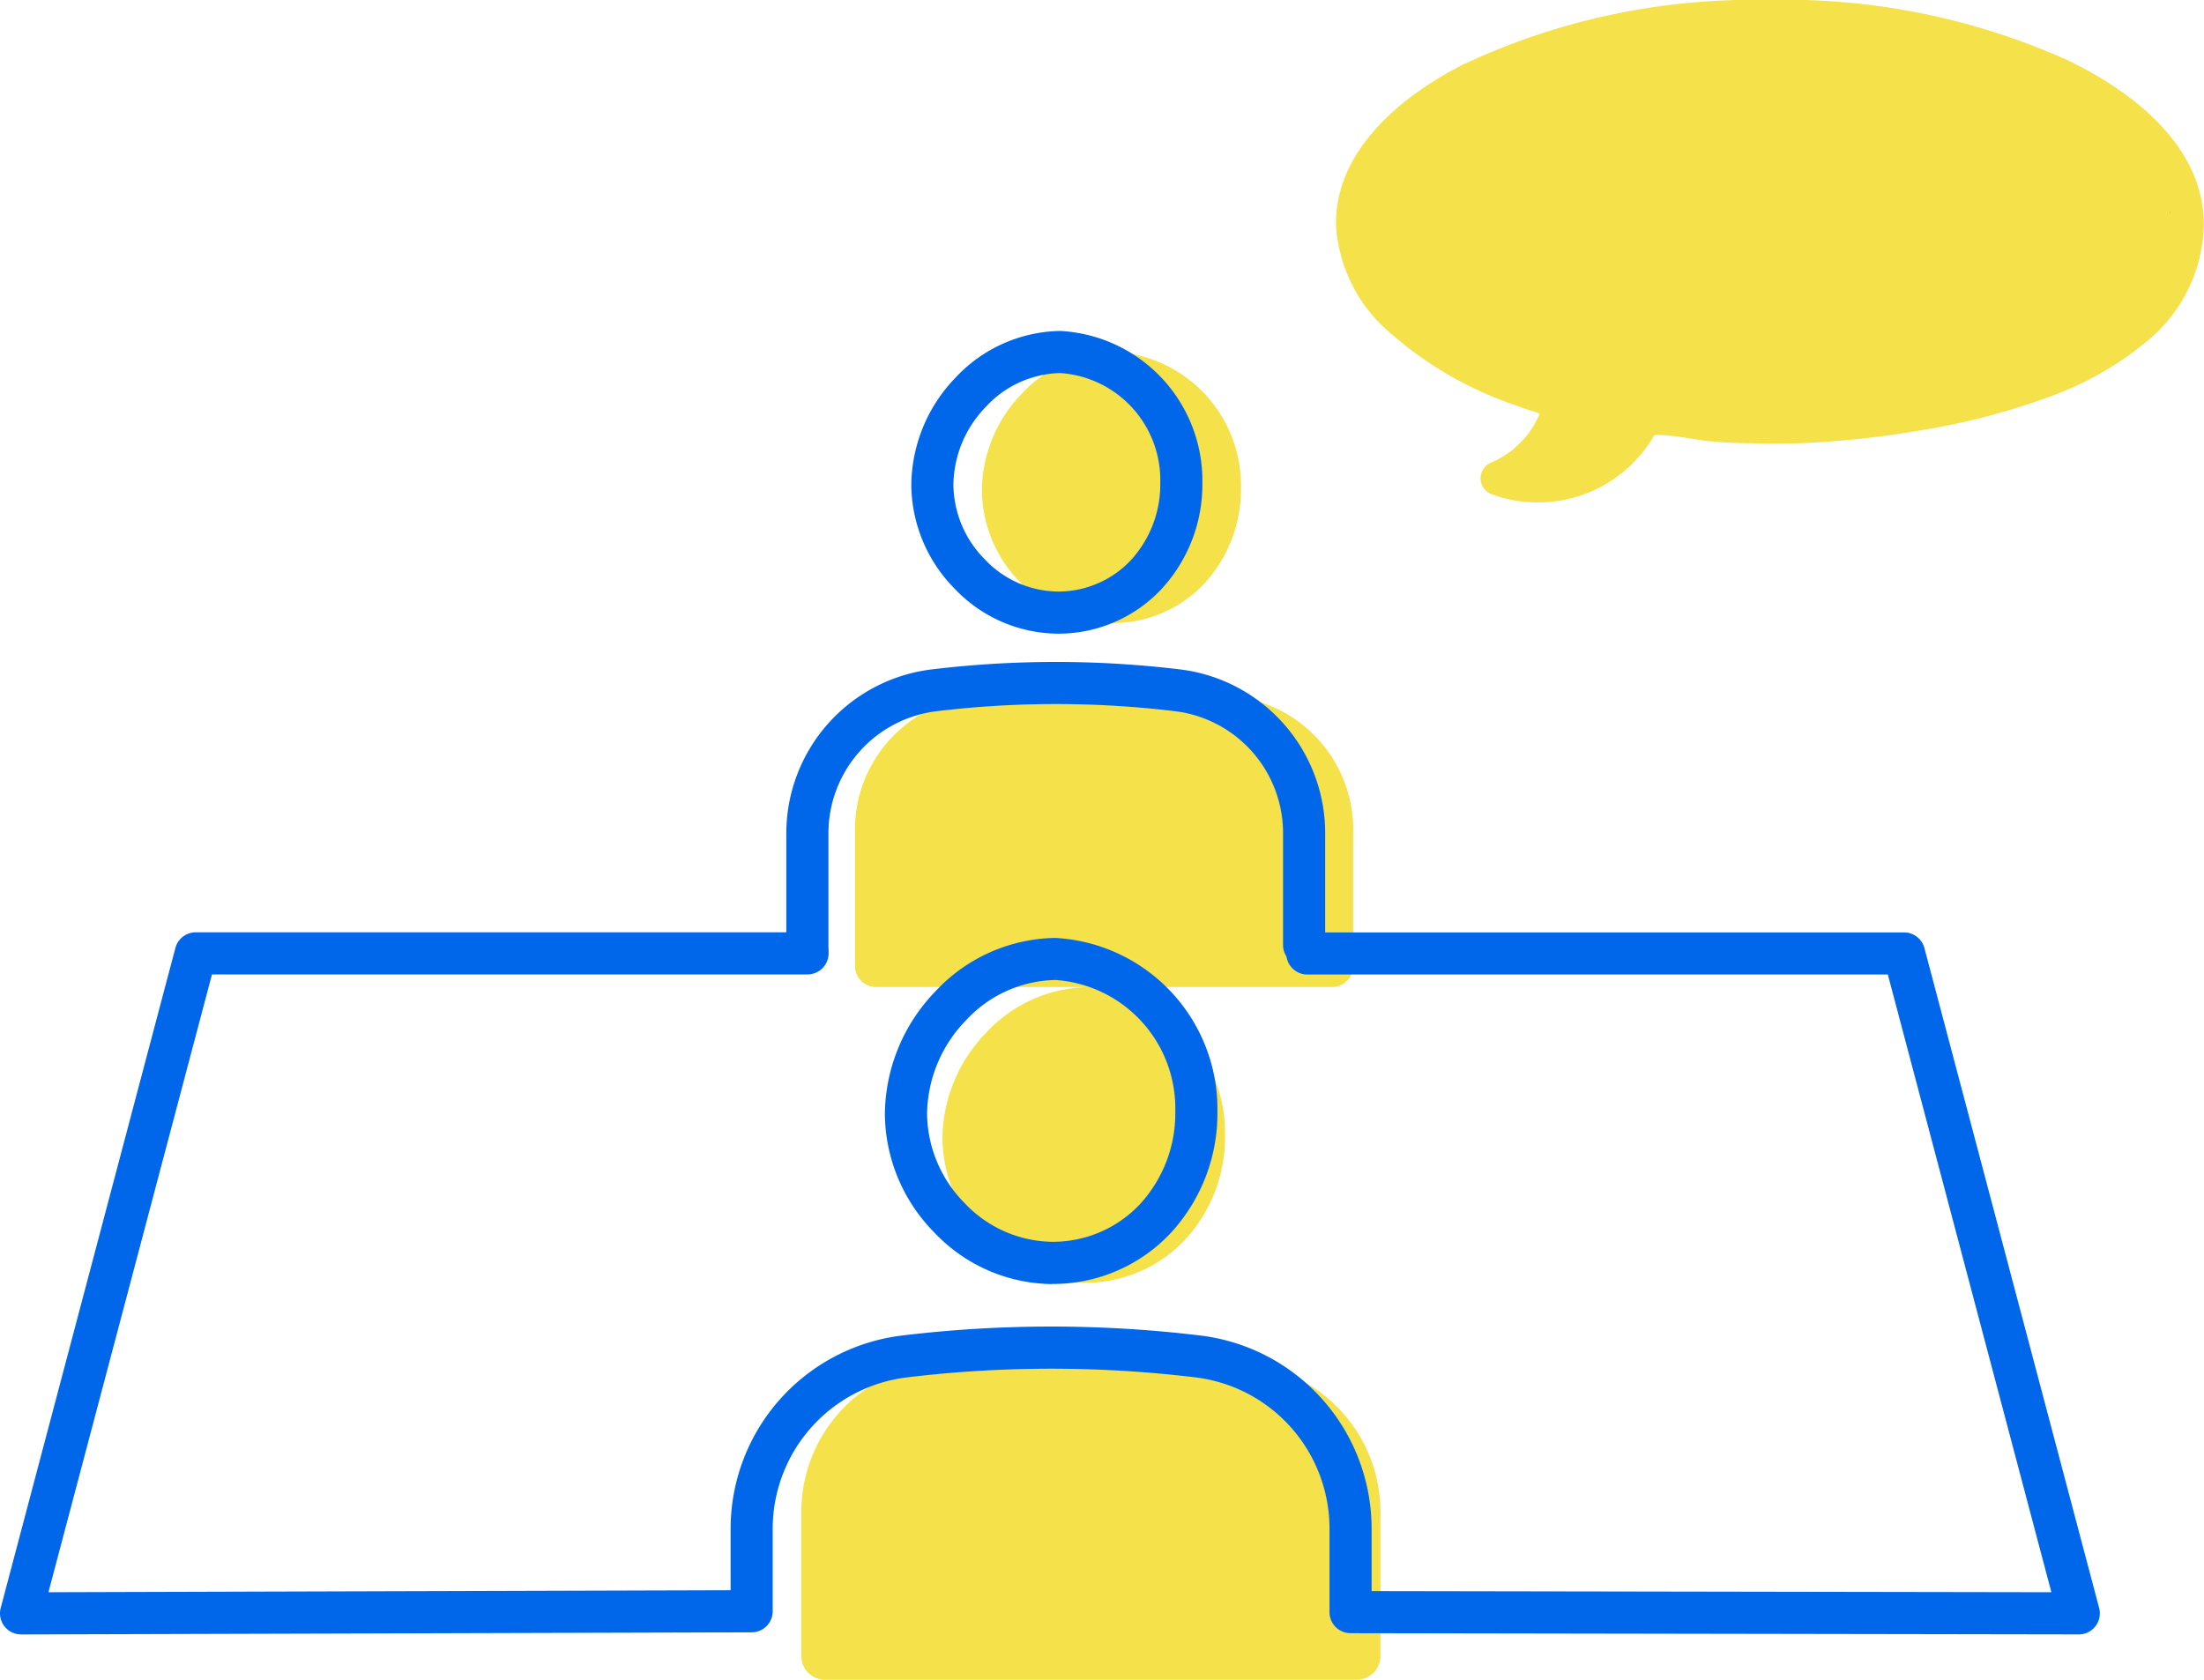 <?xml version="1.0" encoding="UTF-8"?>
<svg xmlns="http://www.w3.org/2000/svg" xmlns:xlink="http://www.w3.org/1999/xlink" width="81.361" height="62.02" viewBox="0 0 81.361 62.02">
  <defs>
    <clipPath id="a">
      <rect width="81.361" height="62.019" fill="none"></rect>
    </clipPath>
  </defs>
  <g transform="translate(0)">
    <g transform="translate(0)" clip-path="url(#a)">
      <path d="M297.015,2.321A25.421,25.421,0,0,0,285.691,0a25.076,25.076,0,0,0-11.239,2.4c-2.26,1.154-4.76,3.2-4.656,6a5.664,5.664,0,0,0,1.9,3.807,13.637,13.637,0,0,0,4.727,2.759c.293.109.59.208.888.3-.022.057-.045.109-.066.154a3.983,3.983,0,0,1-.228.407c-.036.056-.075.111-.112.166a.646.646,0,0,0-.039.053l-.048.058a3.964,3.964,0,0,1-.3.317q-.072.069-.147.135c-.065.057-.088.076-.108.091a3.519,3.519,0,0,1-.361.238q-.086.05-.176.1c-.023.012-.22.1-.155.075a.628.628,0,0,0,0,1.2,4.958,4.958,0,0,0,5.971-2.19c.033,0,.066-.008.083-.009a4.923,4.923,0,0,1,.641.041l.111.014.066.009.332.05c.216.034.432.068.649.1a16.734,16.734,0,0,0,1.7.089c.678.018,1.357.019,2.034-.01a34.239,34.239,0,0,0,4.254-.472,25.181,25.181,0,0,0,4.472-1.146,12.063,12.063,0,0,0,3.974-2.244,5.72,5.72,0,0,0,1.97-4.23c-.015-2.808-2.52-4.794-4.818-5.934m1.575,9.614h0m1.967-3.116c0-.029,0-.022,0,0" transform="translate(-220.473 0)" fill="#f5e149"></path>
      <path d="M438.118,42.75c0-.005,0-.01,0-.015s0-.023,0-.034h0l0-.014c.005.06.008.072.008.063" transform="translate(-358.02 -34.884)"></path>
      <path d="M203.067,81.083h.018a4.626,4.626,0,0,0,3.378-1.433,5.112,5.112,0,0,0,1.375-3.555,4.942,4.942,0,0,0-4.644-5.025h-.034a4.805,4.805,0,0,0-3.421,1.555,5.192,5.192,0,0,0-1.464,3.562,4.934,4.934,0,0,0,1.436,3.414,4.716,4.716,0,0,0,3.356,1.483" transform="translate(-162.029 -58.078)" fill="#f5e149"></path>
      <path d="M186.926,139.72c-1.209-.156-4.6-.256-6.011-.259a31.391,31.391,0,0,0-4.1.258,4.948,4.948,0,0,0-4.143,5.02v4.87a.777.777,0,0,0,.751.8h16.887a.777.777,0,0,0,.751-.8v-4.871a4.946,4.946,0,0,0-4.138-5.019" transform="translate(-141.109 -113.966)" fill="#f5e149"></path>
      <path d="M189.421,78H189.4a5.3,5.3,0,0,1-3.778-1.66,5.515,5.515,0,0,1-1.6-3.818,5.771,5.771,0,0,1,1.622-3.963,5.4,5.4,0,0,1,3.85-1.735h.035a5.537,5.537,0,0,1,5.238,5.606,5.685,5.685,0,0,1-1.537,3.953A5.214,5.214,0,0,1,189.421,78m.07-9.621a3.836,3.836,0,0,0-2.723,1.253,4.2,4.2,0,0,0-1.192,2.881,3.969,3.969,0,0,0,1.159,2.743,3.761,3.761,0,0,0,2.672,1.189h0a3.681,3.681,0,0,0,2.7-1.136,4.139,4.139,0,0,0,1.106-2.88,3.961,3.961,0,0,0-3.693-4.051Zm-3.285.717h0Z" transform="translate(-150.381 -54.604)" fill="#0067ea"></path>
      <path d="M159.563,145.069a.777.777,0,0,1-.777-.777v-4.258a6.1,6.1,0,0,1,5.343-6.063,38.295,38.295,0,0,1,9.216,0,6.093,6.093,0,0,1,5.333,6.061v4.109a.777.777,0,0,1-1.555,0v-4.109a4.536,4.536,0,0,0-3.965-4.518,36.733,36.733,0,0,0-8.842,0,4.541,4.541,0,0,0-3.975,4.519v4.258a.777.777,0,0,1-.777.777" transform="translate(-129.759 -109.252)" fill="#0067ea"></path>
      <path d="M195.56,210.3h.019a5.044,5.044,0,0,0,3.683-1.562,5.573,5.573,0,0,0,1.5-3.876,5.389,5.389,0,0,0-5.064-5.479h-.037a5.239,5.239,0,0,0-3.73,1.7,5.66,5.66,0,0,0-1.6,3.884,5.381,5.381,0,0,0,1.566,3.722,5.143,5.143,0,0,0,3.66,1.617" transform="translate(-155.54 -162.937)" fill="#f5e149"></path>
      <path d="M178.387,274.238c-1.4-.17-5.343-.279-6.988-.283a38.824,38.824,0,0,0-4.763.282,5.5,5.5,0,0,0-4.816,5.474v5.31a.873.873,0,0,0,.873.873h19.631a.873.873,0,0,0,.873-.873v-5.31a5.5,5.5,0,0,0-4.81-5.472" transform="translate(-132.238 -223.874)" fill="#f5e149"></path>
      <path d="M.777,214.245a.777.777,0,0,1-.751-.976L6.475,188.9a.777.777,0,0,1,.751-.578H29.81a.777.777,0,0,1,0,1.555H7.825L1.788,212.688l25.183-.074v-2.25a7.191,7.191,0,0,1,6.3-7.151,46.01,46.01,0,0,1,11.073,0,7.185,7.185,0,0,1,6.289,7.149v2.284l25.094.042L69.69,189.881H48.261a.777.777,0,0,1,0-1.555H70.289a.777.777,0,0,1,.751.578l6.45,24.365a.777.777,0,0,1-.751.976h0L49.855,214.2a.777.777,0,0,1-.776-.777v-3.06a5.629,5.629,0,0,0-4.922-5.605,44.45,44.45,0,0,0-10.7,0,5.635,5.635,0,0,0-4.933,5.608v3.025a.777.777,0,0,1-.775.777l-26.97.079Z" transform="translate(0 -153.899)" fill="#0067ea"></path>
      <path d="M184.857,202.24h-.02a6.058,6.058,0,0,1-4.318-1.9,6.3,6.3,0,0,1-1.83-4.363,6.6,6.6,0,0,1,1.856-4.533,6.164,6.164,0,0,1,4.4-1.984h.042a6.326,6.326,0,0,1,5.978,6.409,6.5,6.5,0,0,1-1.757,4.521,5.953,5.953,0,0,1-4.348,1.846m.081-11.222a4.6,4.6,0,0,0-3.268,1.5,5.032,5.032,0,0,0-1.426,3.45,4.757,4.757,0,0,0,1.389,3.289,4.514,4.514,0,0,0,3.208,1.426h.016a4.413,4.413,0,0,0,3.224-1.365,4.955,4.955,0,0,0,1.326-3.448,4.75,4.75,0,0,0-4.434-4.854Zm-3.83.966h0Z" transform="translate(-146.024 -154.829)" fill="#0067ea"></path>
    </g>
  </g>
</svg>
